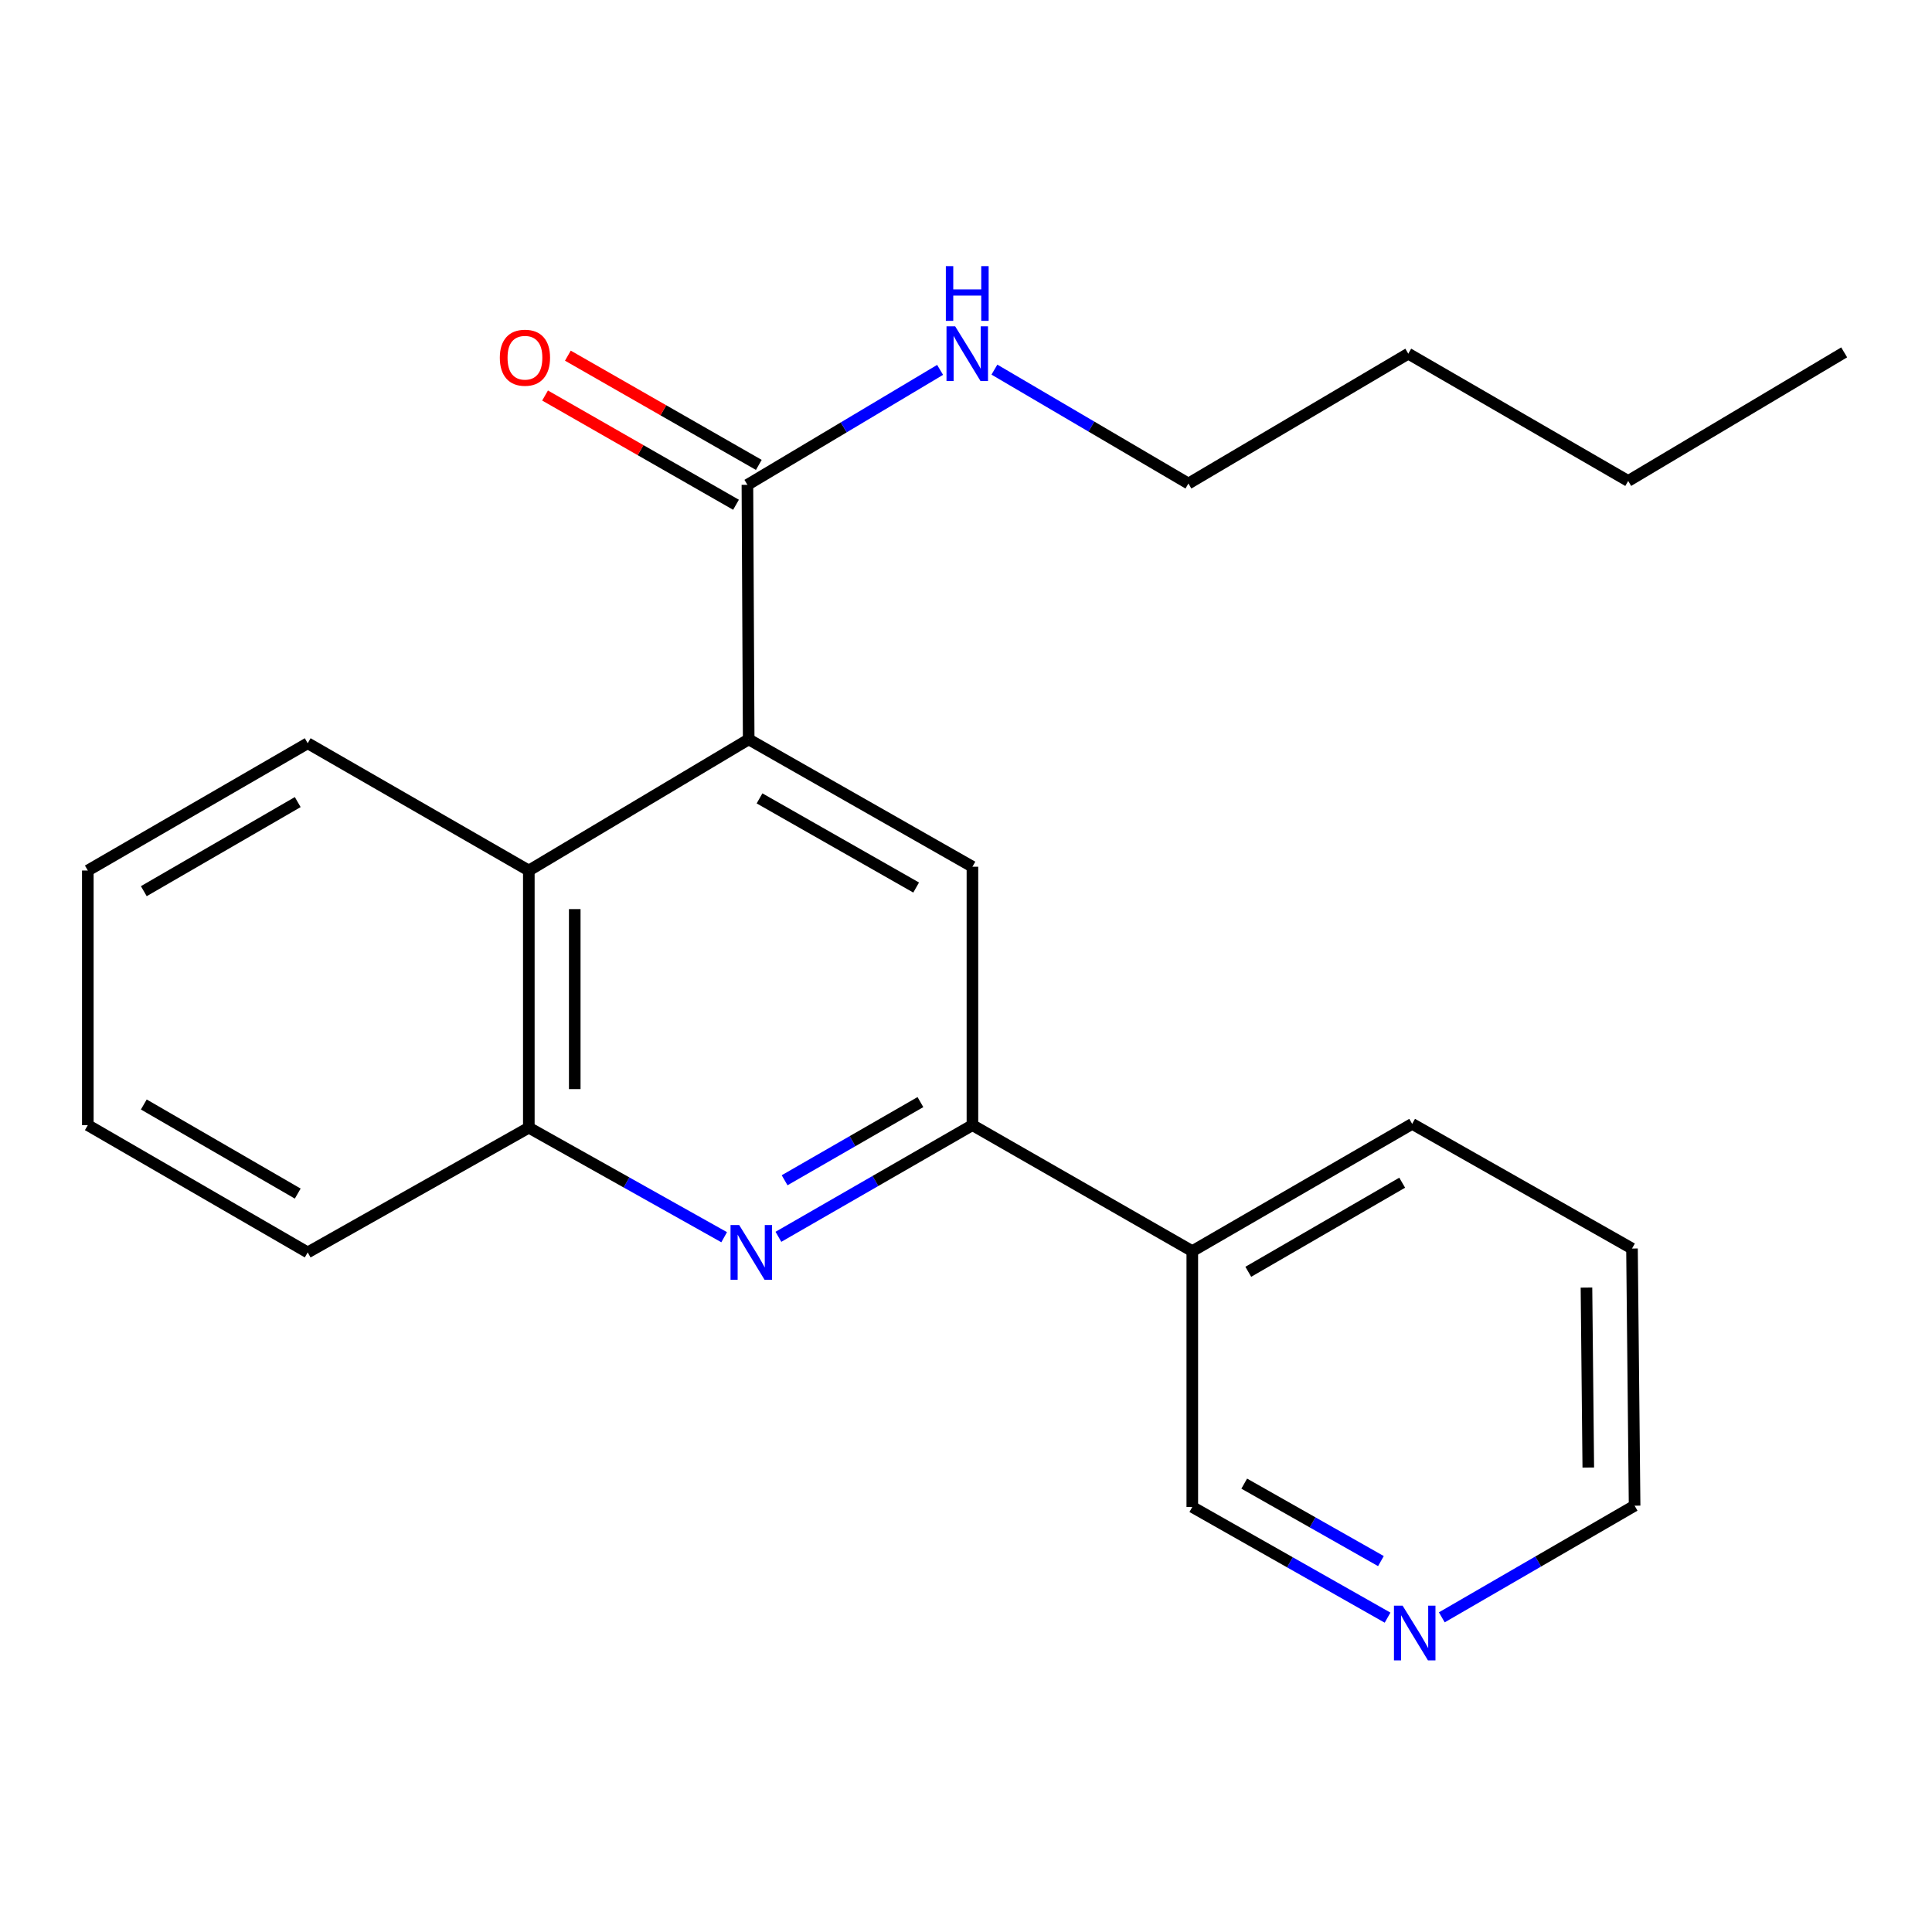 <?xml version='1.0' encoding='iso-8859-1'?>
<svg version='1.1' baseProfile='full'
              xmlns='http://www.w3.org/2000/svg'
                      xmlns:rdkit='http://www.rdkit.org/xml'
                      xmlns:xlink='http://www.w3.org/1999/xlink'
                  xml:space='preserve'
width='1000px' height='1000px' viewBox='0 0 1000 1000'>
<!-- END OF HEADER -->
<rect style='opacity:1.0;fill:#FFFFFF;stroke:none' width='1000' height='1000' x='0' y='0'> </rect>
<path class='bond-2' d='M 387.519,382.697 L 503.328,448.617' style='fill:none;fill-rule:evenodd;stroke:#000000;stroke-width:6px;stroke-linecap:butt;stroke-linejoin:miter;stroke-opacity:1' />
<path class='bond-2' d='M 393.132,413.242 L 474.198,459.386' style='fill:none;fill-rule:evenodd;stroke:#000000;stroke-width:6px;stroke-linecap:butt;stroke-linejoin:miter;stroke-opacity:1' />
<path class='bond-3' d='M 387.519,382.697 L 386.859,250.95' style='fill:none;fill-rule:evenodd;stroke:#000000;stroke-width:6px;stroke-linecap:butt;stroke-linejoin:miter;stroke-opacity:1' />
<path class='bond-4' d='M 387.519,382.697 L 273.718,450.584' style='fill:none;fill-rule:evenodd;stroke:#000000;stroke-width:6px;stroke-linecap:butt;stroke-linejoin:miter;stroke-opacity:1' />
<path class='bond-0' d='M 374.826,640.377 L 324.272,612.028' style='fill:none;fill-rule:evenodd;stroke:#0000FF;stroke-width:6px;stroke-linecap:butt;stroke-linejoin:miter;stroke-opacity:1' />
<path class='bond-0' d='M 324.272,612.028 L 273.718,583.678' style='fill:none;fill-rule:evenodd;stroke:#000000;stroke-width:6px;stroke-linecap:butt;stroke-linejoin:miter;stroke-opacity:1' />
<path class='bond-22' d='M 402.908,640.169 L 453.118,611.27' style='fill:none;fill-rule:evenodd;stroke:#0000FF;stroke-width:6px;stroke-linecap:butt;stroke-linejoin:miter;stroke-opacity:1' />
<path class='bond-22' d='M 453.118,611.27 L 503.328,582.371' style='fill:none;fill-rule:evenodd;stroke:#000000;stroke-width:6px;stroke-linecap:butt;stroke-linejoin:miter;stroke-opacity:1' />
<path class='bond-22' d='M 406.114,610.899 L 441.261,590.669' style='fill:none;fill-rule:evenodd;stroke:#0000FF;stroke-width:6px;stroke-linecap:butt;stroke-linejoin:miter;stroke-opacity:1' />
<path class='bond-22' d='M 441.261,590.669 L 476.408,570.44' style='fill:none;fill-rule:evenodd;stroke:#000000;stroke-width:6px;stroke-linecap:butt;stroke-linejoin:miter;stroke-opacity:1' />
<path class='bond-1' d='M 503.328,582.371 L 503.328,448.617' style='fill:none;fill-rule:evenodd;stroke:#000000;stroke-width:6px;stroke-linecap:butt;stroke-linejoin:miter;stroke-opacity:1' />
<path class='bond-6' d='M 503.328,582.371 L 617.129,647.591' style='fill:none;fill-rule:evenodd;stroke:#000000;stroke-width:6px;stroke-linecap:butt;stroke-linejoin:miter;stroke-opacity:1' />
<path class='bond-7' d='M 392.761,240.634 L 343.345,212.362' style='fill:none;fill-rule:evenodd;stroke:#000000;stroke-width:6px;stroke-linecap:butt;stroke-linejoin:miter;stroke-opacity:1' />
<path class='bond-7' d='M 343.345,212.362 L 293.929,184.089' style='fill:none;fill-rule:evenodd;stroke:#FF0000;stroke-width:6px;stroke-linecap:butt;stroke-linejoin:miter;stroke-opacity:1' />
<path class='bond-7' d='M 380.957,261.265 L 331.541,232.993' style='fill:none;fill-rule:evenodd;stroke:#000000;stroke-width:6px;stroke-linecap:butt;stroke-linejoin:miter;stroke-opacity:1' />
<path class='bond-7' d='M 331.541,232.993 L 282.125,204.72' style='fill:none;fill-rule:evenodd;stroke:#FF0000;stroke-width:6px;stroke-linecap:butt;stroke-linejoin:miter;stroke-opacity:1' />
<path class='bond-9' d='M 386.859,250.95 L 436.727,221.198' style='fill:none;fill-rule:evenodd;stroke:#000000;stroke-width:6px;stroke-linecap:butt;stroke-linejoin:miter;stroke-opacity:1' />
<path class='bond-9' d='M 436.727,221.198 L 486.595,191.446' style='fill:none;fill-rule:evenodd;stroke:#0000FF;stroke-width:6px;stroke-linecap:butt;stroke-linejoin:miter;stroke-opacity:1' />
<path class='bond-5' d='M 273.718,450.584 L 273.718,583.678' style='fill:none;fill-rule:evenodd;stroke:#000000;stroke-width:6px;stroke-linecap:butt;stroke-linejoin:miter;stroke-opacity:1' />
<path class='bond-5' d='M 297.487,470.548 L 297.487,563.714' style='fill:none;fill-rule:evenodd;stroke:#000000;stroke-width:6px;stroke-linecap:butt;stroke-linejoin:miter;stroke-opacity:1' />
<path class='bond-11' d='M 273.718,450.584 L 159.269,384.704' style='fill:none;fill-rule:evenodd;stroke:#000000;stroke-width:6px;stroke-linecap:butt;stroke-linejoin:miter;stroke-opacity:1' />
<path class='bond-12' d='M 273.718,583.678 L 159.269,648.251' style='fill:none;fill-rule:evenodd;stroke:#000000;stroke-width:6px;stroke-linecap:butt;stroke-linejoin:miter;stroke-opacity:1' />
<path class='bond-10' d='M 617.129,647.591 L 617.129,780.011' style='fill:none;fill-rule:evenodd;stroke:#000000;stroke-width:6px;stroke-linecap:butt;stroke-linejoin:miter;stroke-opacity:1' />
<path class='bond-13' d='M 617.129,647.591 L 730.931,581.711' style='fill:none;fill-rule:evenodd;stroke:#000000;stroke-width:6px;stroke-linecap:butt;stroke-linejoin:miter;stroke-opacity:1' />
<path class='bond-13' d='M 646.108,658.28 L 725.769,612.163' style='fill:none;fill-rule:evenodd;stroke:#000000;stroke-width:6px;stroke-linecap:butt;stroke-linejoin:miter;stroke-opacity:1' />
<path class='bond-8' d='M 718.203,837.296 L 667.666,808.654' style='fill:none;fill-rule:evenodd;stroke:#0000FF;stroke-width:6px;stroke-linecap:butt;stroke-linejoin:miter;stroke-opacity:1' />
<path class='bond-8' d='M 667.666,808.654 L 617.129,780.011' style='fill:none;fill-rule:evenodd;stroke:#000000;stroke-width:6px;stroke-linecap:butt;stroke-linejoin:miter;stroke-opacity:1' />
<path class='bond-8' d='M 714.762,808.024 L 679.386,787.975' style='fill:none;fill-rule:evenodd;stroke:#0000FF;stroke-width:6px;stroke-linecap:butt;stroke-linejoin:miter;stroke-opacity:1' />
<path class='bond-8' d='M 679.386,787.975 L 644.01,767.925' style='fill:none;fill-rule:evenodd;stroke:#000000;stroke-width:6px;stroke-linecap:butt;stroke-linejoin:miter;stroke-opacity:1' />
<path class='bond-24' d='M 746.279,837.133 L 796.172,808.235' style='fill:none;fill-rule:evenodd;stroke:#0000FF;stroke-width:6px;stroke-linecap:butt;stroke-linejoin:miter;stroke-opacity:1' />
<path class='bond-24' d='M 796.172,808.235 L 846.066,779.338' style='fill:none;fill-rule:evenodd;stroke:#000000;stroke-width:6px;stroke-linecap:butt;stroke-linejoin:miter;stroke-opacity:1' />
<path class='bond-15' d='M 514.706,191.317 L 564.914,220.797' style='fill:none;fill-rule:evenodd;stroke:#0000FF;stroke-width:6px;stroke-linecap:butt;stroke-linejoin:miter;stroke-opacity:1' />
<path class='bond-15' d='M 564.914,220.797 L 615.122,250.276' style='fill:none;fill-rule:evenodd;stroke:#000000;stroke-width:6px;stroke-linecap:butt;stroke-linejoin:miter;stroke-opacity:1' />
<path class='bond-19' d='M 159.269,384.704 L 45.455,450.584' style='fill:none;fill-rule:evenodd;stroke:#000000;stroke-width:6px;stroke-linecap:butt;stroke-linejoin:miter;stroke-opacity:1' />
<path class='bond-19' d='M 154.104,415.157 L 74.434,461.274' style='fill:none;fill-rule:evenodd;stroke:#000000;stroke-width:6px;stroke-linecap:butt;stroke-linejoin:miter;stroke-opacity:1' />
<path class='bond-23' d='M 159.269,648.251 L 45.455,582.371' style='fill:none;fill-rule:evenodd;stroke:#000000;stroke-width:6px;stroke-linecap:butt;stroke-linejoin:miter;stroke-opacity:1' />
<path class='bond-23' d='M 154.104,617.798 L 74.434,571.681' style='fill:none;fill-rule:evenodd;stroke:#000000;stroke-width:6px;stroke-linecap:butt;stroke-linejoin:miter;stroke-opacity:1' />
<path class='bond-18' d='M 730.931,581.711 L 844.719,646.244' style='fill:none;fill-rule:evenodd;stroke:#000000;stroke-width:6px;stroke-linecap:butt;stroke-linejoin:miter;stroke-opacity:1' />
<path class='bond-14' d='M 846.066,779.338 L 844.719,646.244' style='fill:none;fill-rule:evenodd;stroke:#000000;stroke-width:6px;stroke-linecap:butt;stroke-linejoin:miter;stroke-opacity:1' />
<path class='bond-14' d='M 822.096,759.614 L 821.153,666.449' style='fill:none;fill-rule:evenodd;stroke:#000000;stroke-width:6px;stroke-linecap:butt;stroke-linejoin:miter;stroke-opacity:1' />
<path class='bond-16' d='M 615.122,250.276 L 728.923,183.062' style='fill:none;fill-rule:evenodd;stroke:#000000;stroke-width:6px;stroke-linecap:butt;stroke-linejoin:miter;stroke-opacity:1' />
<path class='bond-17' d='M 728.923,183.062 L 842.751,248.942' style='fill:none;fill-rule:evenodd;stroke:#000000;stroke-width:6px;stroke-linecap:butt;stroke-linejoin:miter;stroke-opacity:1' />
<path class='bond-21' d='M 842.751,248.942 L 954.545,182.389' style='fill:none;fill-rule:evenodd;stroke:#000000;stroke-width:6px;stroke-linecap:butt;stroke-linejoin:miter;stroke-opacity:1' />
<path class='bond-20' d='M 45.455,450.584 L 45.455,582.371' style='fill:none;fill-rule:evenodd;stroke:#000000;stroke-width:6px;stroke-linecap:butt;stroke-linejoin:miter;stroke-opacity:1' />
<path  class='atom-1' d='M 382.606 634.091
L 391.886 649.091
Q 392.806 650.571, 394.286 653.251
Q 395.766 655.931, 395.846 656.091
L 395.846 634.091
L 399.606 634.091
L 399.606 662.411
L 395.726 662.411
L 385.766 646.011
Q 384.606 644.091, 383.366 641.891
Q 382.166 639.691, 381.806 639.011
L 381.806 662.411
L 378.126 662.411
L 378.126 634.091
L 382.606 634.091
' fill='#0000FF'/>
<path  class='atom-8' d='M 258.71 185.149
Q 258.71 178.349, 262.07 174.549
Q 265.43 170.749, 271.71 170.749
Q 277.99 170.749, 281.35 174.549
Q 284.71 178.349, 284.71 185.149
Q 284.71 192.029, 281.31 195.949
Q 277.91 199.829, 271.71 199.829
Q 265.47 199.829, 262.07 195.949
Q 258.71 192.069, 258.71 185.149
M 271.71 196.629
Q 276.03 196.629, 278.35 193.749
Q 280.71 190.829, 280.71 185.149
Q 280.71 179.589, 278.35 176.789
Q 276.03 173.949, 271.71 173.949
Q 267.39 173.949, 265.03 176.749
Q 262.71 179.549, 262.71 185.149
Q 262.71 190.869, 265.03 193.749
Q 267.39 196.629, 271.71 196.629
' fill='#FF0000'/>
<path  class='atom-9' d='M 725.991 831.098
L 735.271 846.098
Q 736.191 847.578, 737.671 850.258
Q 739.151 852.938, 739.231 853.098
L 739.231 831.098
L 742.991 831.098
L 742.991 859.418
L 739.111 859.418
L 729.151 843.018
Q 727.991 841.098, 726.751 838.898
Q 725.551 836.698, 725.191 836.018
L 725.191 859.418
L 721.511 859.418
L 721.511 831.098
L 725.991 831.098
' fill='#0000FF'/>
<path  class='atom-10' d='M 494.387 168.902
L 503.667 183.902
Q 504.587 185.382, 506.067 188.062
Q 507.547 190.742, 507.627 190.902
L 507.627 168.902
L 511.387 168.902
L 511.387 197.222
L 507.507 197.222
L 497.547 180.822
Q 496.387 178.902, 495.147 176.702
Q 493.947 174.502, 493.587 173.822
L 493.587 197.222
L 489.907 197.222
L 489.907 168.902
L 494.387 168.902
' fill='#0000FF'/>
<path  class='atom-10' d='M 489.567 137.75
L 493.407 137.75
L 493.407 149.79
L 507.887 149.79
L 507.887 137.75
L 511.727 137.75
L 511.727 166.07
L 507.887 166.07
L 507.887 152.99
L 493.407 152.99
L 493.407 166.07
L 489.567 166.07
L 489.567 137.75
' fill='#0000FF'/>
</svg>
